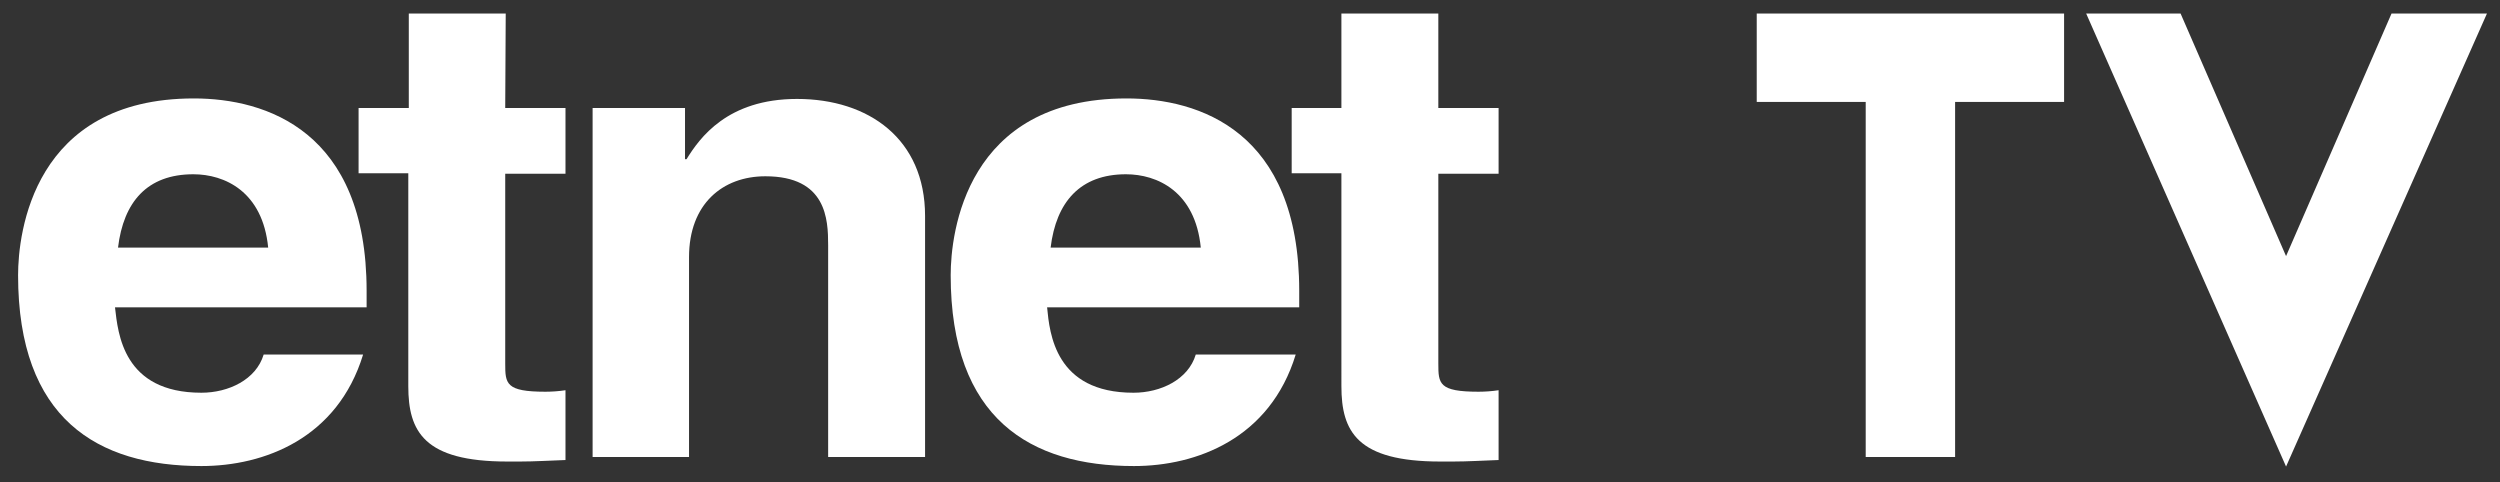 <?xml version="1.0" encoding="utf-8"?>
<!-- Generator: Adobe Illustrator 25.1.0, SVG Export Plug-In . SVG Version: 6.00 Build 0)  -->
<svg version="1.1" id="etnet_top_logo" xmlns="http://www.w3.org/2000/svg" xmlns:xlink="http://www.w3.org/1999/xlink" x="0px"
	 y="0px" viewBox="0 0 497.8 96" style="enable-background:new 0 0 497.8 96;" xml:space="preserve">
<rect x="0" y="0" width="497.8" height="96" fill="#333333" stroke="none"/>
<style type="text/css">
	.st0{fill:#FFFFFF;}
</style>
<path class="st0" d="M72.3,70.6c-5.1,16.7-19.7,22.2-32.2,22.2c-20.7,0-36.5-9.4-36.5-38c0-8.4,3-35.2,35-35.2
	C53,19.6,73,26.1,73,57.9v3.3H22.9c0.6,5.2,1.6,17,17.2,17c5.4,0,10.9-2.6,12.4-7.6H72.3z M53.4,49.3c-1.1-11.2-8.7-14.6-14.9-14.6
	c-9.2,0-13.9,5.5-15,14.6L53.4,49.3z"/>
<path class="st0" d="M100.6,21.5h12v13.1h-12v37.8c0,4,0.1,5.6,8,5.6c1.3,0,2.7-0.1,4-0.3v13.9c-3,0.1-6.1,0.3-9.1,0.3H101
	c-16.6,0-19.7-6-19.7-15V34.5h-9.9v-13h10V2.7h19.3L100.6,21.5z"/>
<path class="st0" d="M184.2,91h-19.3V48.8c0-5.1-0.3-13.7-12.5-13.7c-8.5,0-15.2,5.5-15.2,16.1V91H118V21.5h18.4v10.2h0.3
	c2.6-4.2,8.1-12,22-12c14.3,0,25.5,8,25.5,23.3V91z"/>
<path class="st0" d="M258,70.6c-5.1,16.7-19.7,22.2-32.2,22.2c-20.6,0-36.5-9.4-36.5-38c0-8.4,3-35.2,35-35.2
	c14.5,0,34.4,6.5,34.4,38.3v3.3h-50.2c0.5,5.2,1.6,17,17.2,17c5.4,0,10.9-2.6,12.4-7.6H258z M239.1,49.3
	c-1.1-11.2-8.7-14.6-14.9-14.6c-9.1,0-13.9,5.5-15,14.6L239.1,49.3z"/>
<path class="st0" d="M286.4,21.5h12v13.1h-12v37.8c0,4,0.1,5.6,8,5.6c1.3,0,2.7-0.1,4-0.3v13.9c-3,0.1-6.1,0.3-9.1,0.3h-2.5
	c-16.6,0-19.7-6-19.7-15V34.5h-9.9v-13h9.9V2.7h19.3L286.4,21.5z"/>
<g>
	<path class="st0" d="M411,2.7v17.6h-21.7V91h-17.8V20.3h-21.7V2.7H411z"/>
	<path class="st0" d="M455.2,92.9L415.4,2.7h18.8l21,48.3l21-48.3h19L455.2,92.9z"/>
</g>
</svg>
